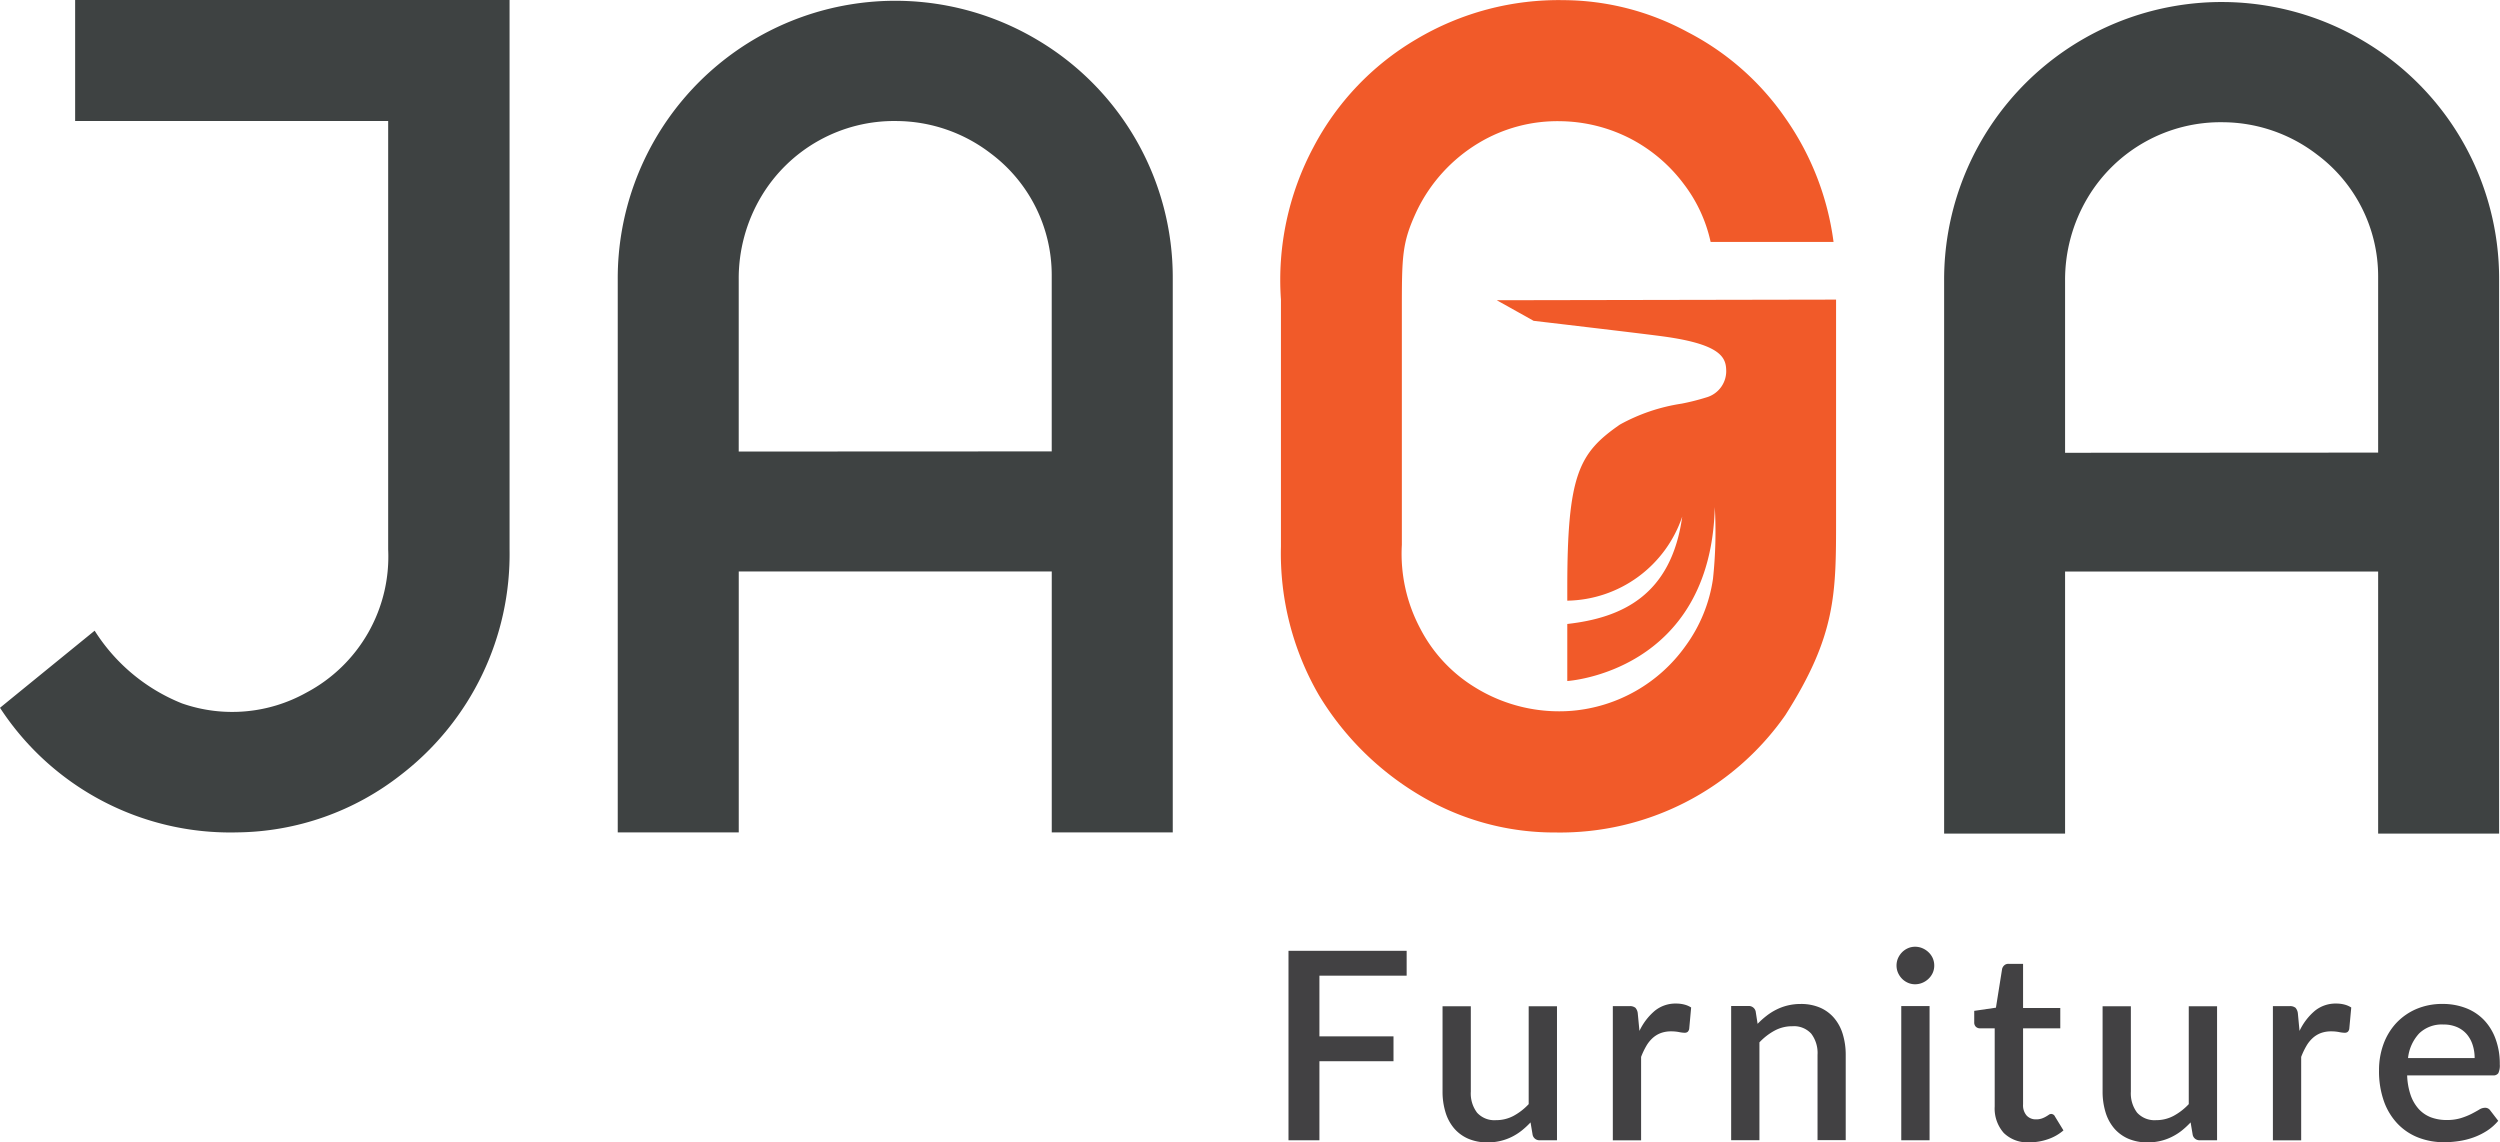 <svg xmlns="http://www.w3.org/2000/svg" width="84.975" height="38.83" viewBox="0 0 84.975 38.83">
  <g id="Group_74" data-name="Group 74" transform="translate(4749.95 -353.9)">
    <g id="Group_75" data-name="Group 75" transform="translate(-4749.95 353.9)">
      <path id="Path_152" data-name="Path 152" d="M-4562.426,355.323a9.434,9.434,0,0,0-14.274,8.141v18.789h4.113v-8.869h10.639v8.869h4.113V363.419A9.382,9.382,0,0,0-4562.426,355.323Zm-10.162,13.985v-5.847a5.447,5.447,0,0,1,.764-2.818,5.259,5.259,0,0,1,4.621-2.569,5.3,5.3,0,0,1,3.18,1.1,5.165,5.165,0,0,1,2.074,4.135v5.994Z" transform="translate(4597.697 -353.96)" fill="#3e4242"/>
      <g id="Group_74-2" data-name="Group 74" transform="translate(0 0)">
        <path id="Path_153" data-name="Path 153" d="M-4732.63,353.9v18.675a9.462,9.462,0,0,1-3.671,7.644,9.173,9.173,0,0,1-5.595,1.974,9.344,9.344,0,0,1-8.054-4.235c.715-.584,2.463-2.007,3.217-2.621a6.26,6.26,0,0,0,2.97,2.472,5.171,5.171,0,0,0,4.229-.368,5.23,5.23,0,0,0,2.778-4.867V358.012h-10.64V353.9Z" transform="translate(4749.95 -353.9)" fill="#3e4242"/>
      </g>
      <path id="Path_154" data-name="Path 154" d="M-4383.347,364.167l1.253.7s3.638.427,4.361.524c1.912.255,2.165.679,2.183,1.119a.928.928,0,0,1-.681.962,7.715,7.715,0,0,1-.833.21,6.269,6.269,0,0,0-2.1.713c-1.384.962-1.786,1.681-1.786,5.546v.438a4.2,4.2,0,0,0,3.907-2.858c-.375,2.7-2.079,3.443-3.907,3.65v1.939s4.873-.3,5.014-5.916a15.064,15.064,0,0,1-.062,2.446,5.107,5.107,0,0,1-.935,2.282,5.286,5.286,0,0,1-3.859,2.2,5.429,5.429,0,0,1-3.3-.8,5.066,5.066,0,0,1-1.862-2.008,5.4,5.4,0,0,1-.619-2.834v-7.892c0-1.939,0-2.374.514-3.47a5.438,5.438,0,0,1,2.091-2.292,5.189,5.189,0,0,1,2.8-.744,5.338,5.338,0,0,1,2.379.6,5.34,5.34,0,0,1,1.8,1.536,4.978,4.978,0,0,1,.911,1.967h4.178a9.455,9.455,0,0,0-1.631-4.2,9.1,9.1,0,0,0-3.329-2.933,8.925,8.925,0,0,0-4.2-1.085,9.467,9.467,0,0,0-5.028,1.333,9.213,9.213,0,0,0-3.488,3.661,9.588,9.588,0,0,0-1.107,5.182v8.4a9.6,9.6,0,0,0,1.292,5.049,9.917,9.917,0,0,0,3.5,3.444,8.882,8.882,0,0,0,4.536,1.222,9.338,9.338,0,0,0,7.817-3.989c1.724-2.71,1.724-4.111,1.724-6.673v-7.45Z" transform="translate(4434.222 -353.962)" fill="#f15a29"/>
      <path id="Path_155" data-name="Path 155" d="M-4190.436,355.663a9.434,9.434,0,0,0-14.274,8.141v18.789h4.111v-8.909h10.641v8.909h4.112V363.759A9.384,9.384,0,0,0-4190.436,355.663Zm-10.163,13.985V363.8a5.453,5.453,0,0,1,.766-2.818,5.259,5.259,0,0,1,4.621-2.569,5.291,5.291,0,0,1,3.179,1.1,5.162,5.162,0,0,1,2.075,4.135v5.994Z" transform="translate(4270.791 -354.258)" fill="#3e4242"/>
    </g>
    <g id="Group_76" data-name="Group 76" transform="translate(-4706.154 386.076)">
      <path id="Path_156" data-name="Path 156" d="M-4387.539,621.406v2.062h2.518v.845h-2.518V627h-1.051V620.56h4.016v.845h-2.965Z" transform="translate(4388.59 -620.418)" fill="#424143"/>
      <path id="Path_157" data-name="Path 157" d="M-4341.508,636.06v4.561h-.582a.234.234,0,0,1-.246-.183l-.071-.424a2.8,2.8,0,0,1-.3.278,1.9,1.9,0,0,1-.337.214,1.811,1.811,0,0,1-.382.138,1.856,1.856,0,0,1-.437.05,1.631,1.631,0,0,1-.661-.125,1.325,1.325,0,0,1-.481-.353,1.515,1.515,0,0,1-.293-.548,2.373,2.373,0,0,1-.1-.7v-2.9h.961v2.9a1.08,1.08,0,0,0,.212.715.792.792,0,0,0,.646.255,1.248,1.248,0,0,0,.593-.145,2.014,2.014,0,0,0,.516-.4v-3.327h.963Z" transform="translate(4350.634 -634.04)" fill="#424143"/>
      <path id="Path_158" data-name="Path 158" d="M-4296.743,636.281a2.02,2.02,0,0,1,.519-.682,1.11,1.11,0,0,1,.728-.248,1.083,1.083,0,0,1,.278.034.761.761,0,0,1,.232.1l-.066.725a.184.184,0,0,1-.055.105.165.165,0,0,1-.1.029,1.134,1.134,0,0,1-.192-.024,1.328,1.328,0,0,0-.264-.024,1,1,0,0,0-.355.058.875.875,0,0,0-.278.17,1.127,1.127,0,0,0-.217.273,2.522,2.522,0,0,0-.174.367V640h-.961v-4.561h.559a.3.3,0,0,1,.209.056.336.336,0,0,1,.08.194Z" transform="translate(4308.672 -633.416)" fill="#424143"/>
      <path id="Path_159" data-name="Path 159" d="M-4263.533,636.145a2.8,2.8,0,0,1,.307-.275,1.95,1.95,0,0,1,.338-.212,1.8,1.8,0,0,1,.381-.138,1.846,1.846,0,0,1,.438-.05,1.635,1.635,0,0,1,.659.125,1.31,1.31,0,0,1,.479.354,1.521,1.521,0,0,1,.293.548,2.394,2.394,0,0,1,.1.7v2.9h-.958v-2.9a1.086,1.086,0,0,0-.212-.715.793.793,0,0,0-.646-.255,1.247,1.247,0,0,0-.6.148,2.043,2.043,0,0,0-.517.4V640.1h-.961v-4.561h.582a.238.238,0,0,1,.251.183Z" transform="translate(4279.478 -633.521)" fill="#424143"/>
      <path id="Path_160" data-name="Path 160" d="M-4216.78,620.034a.6.6,0,0,1-.051.246.629.629,0,0,1-.141.2.66.66,0,0,1-.208.138.631.631,0,0,1-.252.051.593.593,0,0,1-.244-.051.63.63,0,0,1-.2-.138.681.681,0,0,1-.135-.2.613.613,0,0,1-.051-.246.623.623,0,0,1,.051-.251.7.7,0,0,1,.135-.2.653.653,0,0,1,.2-.138.593.593,0,0,1,.244-.051.627.627,0,0,1,.252.051.689.689,0,0,1,.208.138.63.63,0,0,1,.141.2A.615.615,0,0,1-4216.78,620.034Zm-.159,1.377v4.561h-.962V621.41Z" transform="translate(4238.729 -619.39)" fill="#424143"/>
      <path id="Path_161" data-name="Path 161" d="M-4194.393,630.287a1.153,1.153,0,0,1-.874-.32,1.253,1.253,0,0,1-.307-.9v-2.655h-.5a.2.2,0,0,1-.138-.051.2.2,0,0,1-.058-.154v-.389l.738-.108.21-1.319a.246.246,0,0,1,.077-.124.205.205,0,0,1,.143-.047h.492v1.5h1.265v.693h-1.265V629a.527.527,0,0,0,.121.376.42.42,0,0,0,.322.13.576.576,0,0,0,.193-.029.821.821,0,0,0,.138-.063c.039-.022.073-.044.1-.063a.145.145,0,0,1,.083-.029.147.147,0,0,1,.129.09l.287.469a1.573,1.573,0,0,1-.528.3A1.9,1.9,0,0,1-4194.393,630.287Z" transform="translate(4219.578 -623.635)" fill="#424143"/>
      <path id="Path_162" data-name="Path 162" d="M-4156.388,636.06v4.561h-.582a.234.234,0,0,1-.246-.183l-.071-.424a2.846,2.846,0,0,1-.3.278,1.9,1.9,0,0,1-.339.214,1.783,1.783,0,0,1-.381.138,1.854,1.854,0,0,1-.436.05,1.632,1.632,0,0,1-.662-.125,1.329,1.329,0,0,1-.481-.353,1.523,1.523,0,0,1-.293-.548,2.389,2.389,0,0,1-.1-.7v-2.9h.961v2.9a1.086,1.086,0,0,0,.212.715.8.8,0,0,0,.646.255,1.246,1.246,0,0,0,.593-.145,2.016,2.016,0,0,0,.517-.4v-3.327h.963Z" transform="translate(4187.95 -634.04)" fill="#424143"/>
      <path id="Path_163" data-name="Path 163" d="M-4111.623,636.281a2.019,2.019,0,0,1,.519-.682,1.114,1.114,0,0,1,.729-.248,1.086,1.086,0,0,1,.278.034.771.771,0,0,1,.232.1l-.067.725a.181.181,0,0,1-.055.105.164.164,0,0,1-.1.029,1.139,1.139,0,0,1-.193-.024,1.314,1.314,0,0,0-.264-.024,1,1,0,0,0-.355.058.872.872,0,0,0-.277.17,1.117,1.117,0,0,0-.217.273,2.522,2.522,0,0,0-.174.367V640h-.961v-4.561h.559a.3.3,0,0,1,.21.056.346.346,0,0,1,.08.194Z" transform="translate(4145.988 -633.416)" fill="#424143"/>
      <path id="Path_164" data-name="Path 164" d="M-4081.767,637.889a2.313,2.313,0,0,0,.12.673,1.389,1.389,0,0,0,.275.471,1.091,1.091,0,0,0,.411.28,1.5,1.5,0,0,0,.535.092,1.612,1.612,0,0,0,.487-.065,2.363,2.363,0,0,0,.358-.143c.1-.052.188-.1.259-.143a.383.383,0,0,1,.2-.065.208.208,0,0,1,.179.09l.272.354a1.722,1.722,0,0,1-.384.339,2.269,2.269,0,0,1-.456.225,2.577,2.577,0,0,1-.5.125,3.352,3.352,0,0,1-.5.038,2.4,2.4,0,0,1-.879-.159,1.947,1.947,0,0,1-.7-.467,2.152,2.152,0,0,1-.466-.765,3.054,3.054,0,0,1-.167-1.051,2.567,2.567,0,0,1,.149-.885,2.119,2.119,0,0,1,.429-.715,2.041,2.041,0,0,1,.68-.481,2.224,2.224,0,0,1,.906-.177,2.169,2.169,0,0,1,.778.137,1.7,1.7,0,0,1,.617.4,1.829,1.829,0,0,1,.4.646,2.426,2.426,0,0,1,.146.87.612.612,0,0,1-.05.3.2.2,0,0,1-.179.076Zm2.294-.59a1.426,1.426,0,0,0-.069-.45,1.059,1.059,0,0,0-.2-.362.924.924,0,0,0-.333-.241,1.137,1.137,0,0,0-.458-.087,1.111,1.111,0,0,0-.823.3,1.458,1.458,0,0,0-.381.841Z" transform="translate(4119.79 -633.512)" fill="#424143"/>
    </g>
  </g>
</svg>
